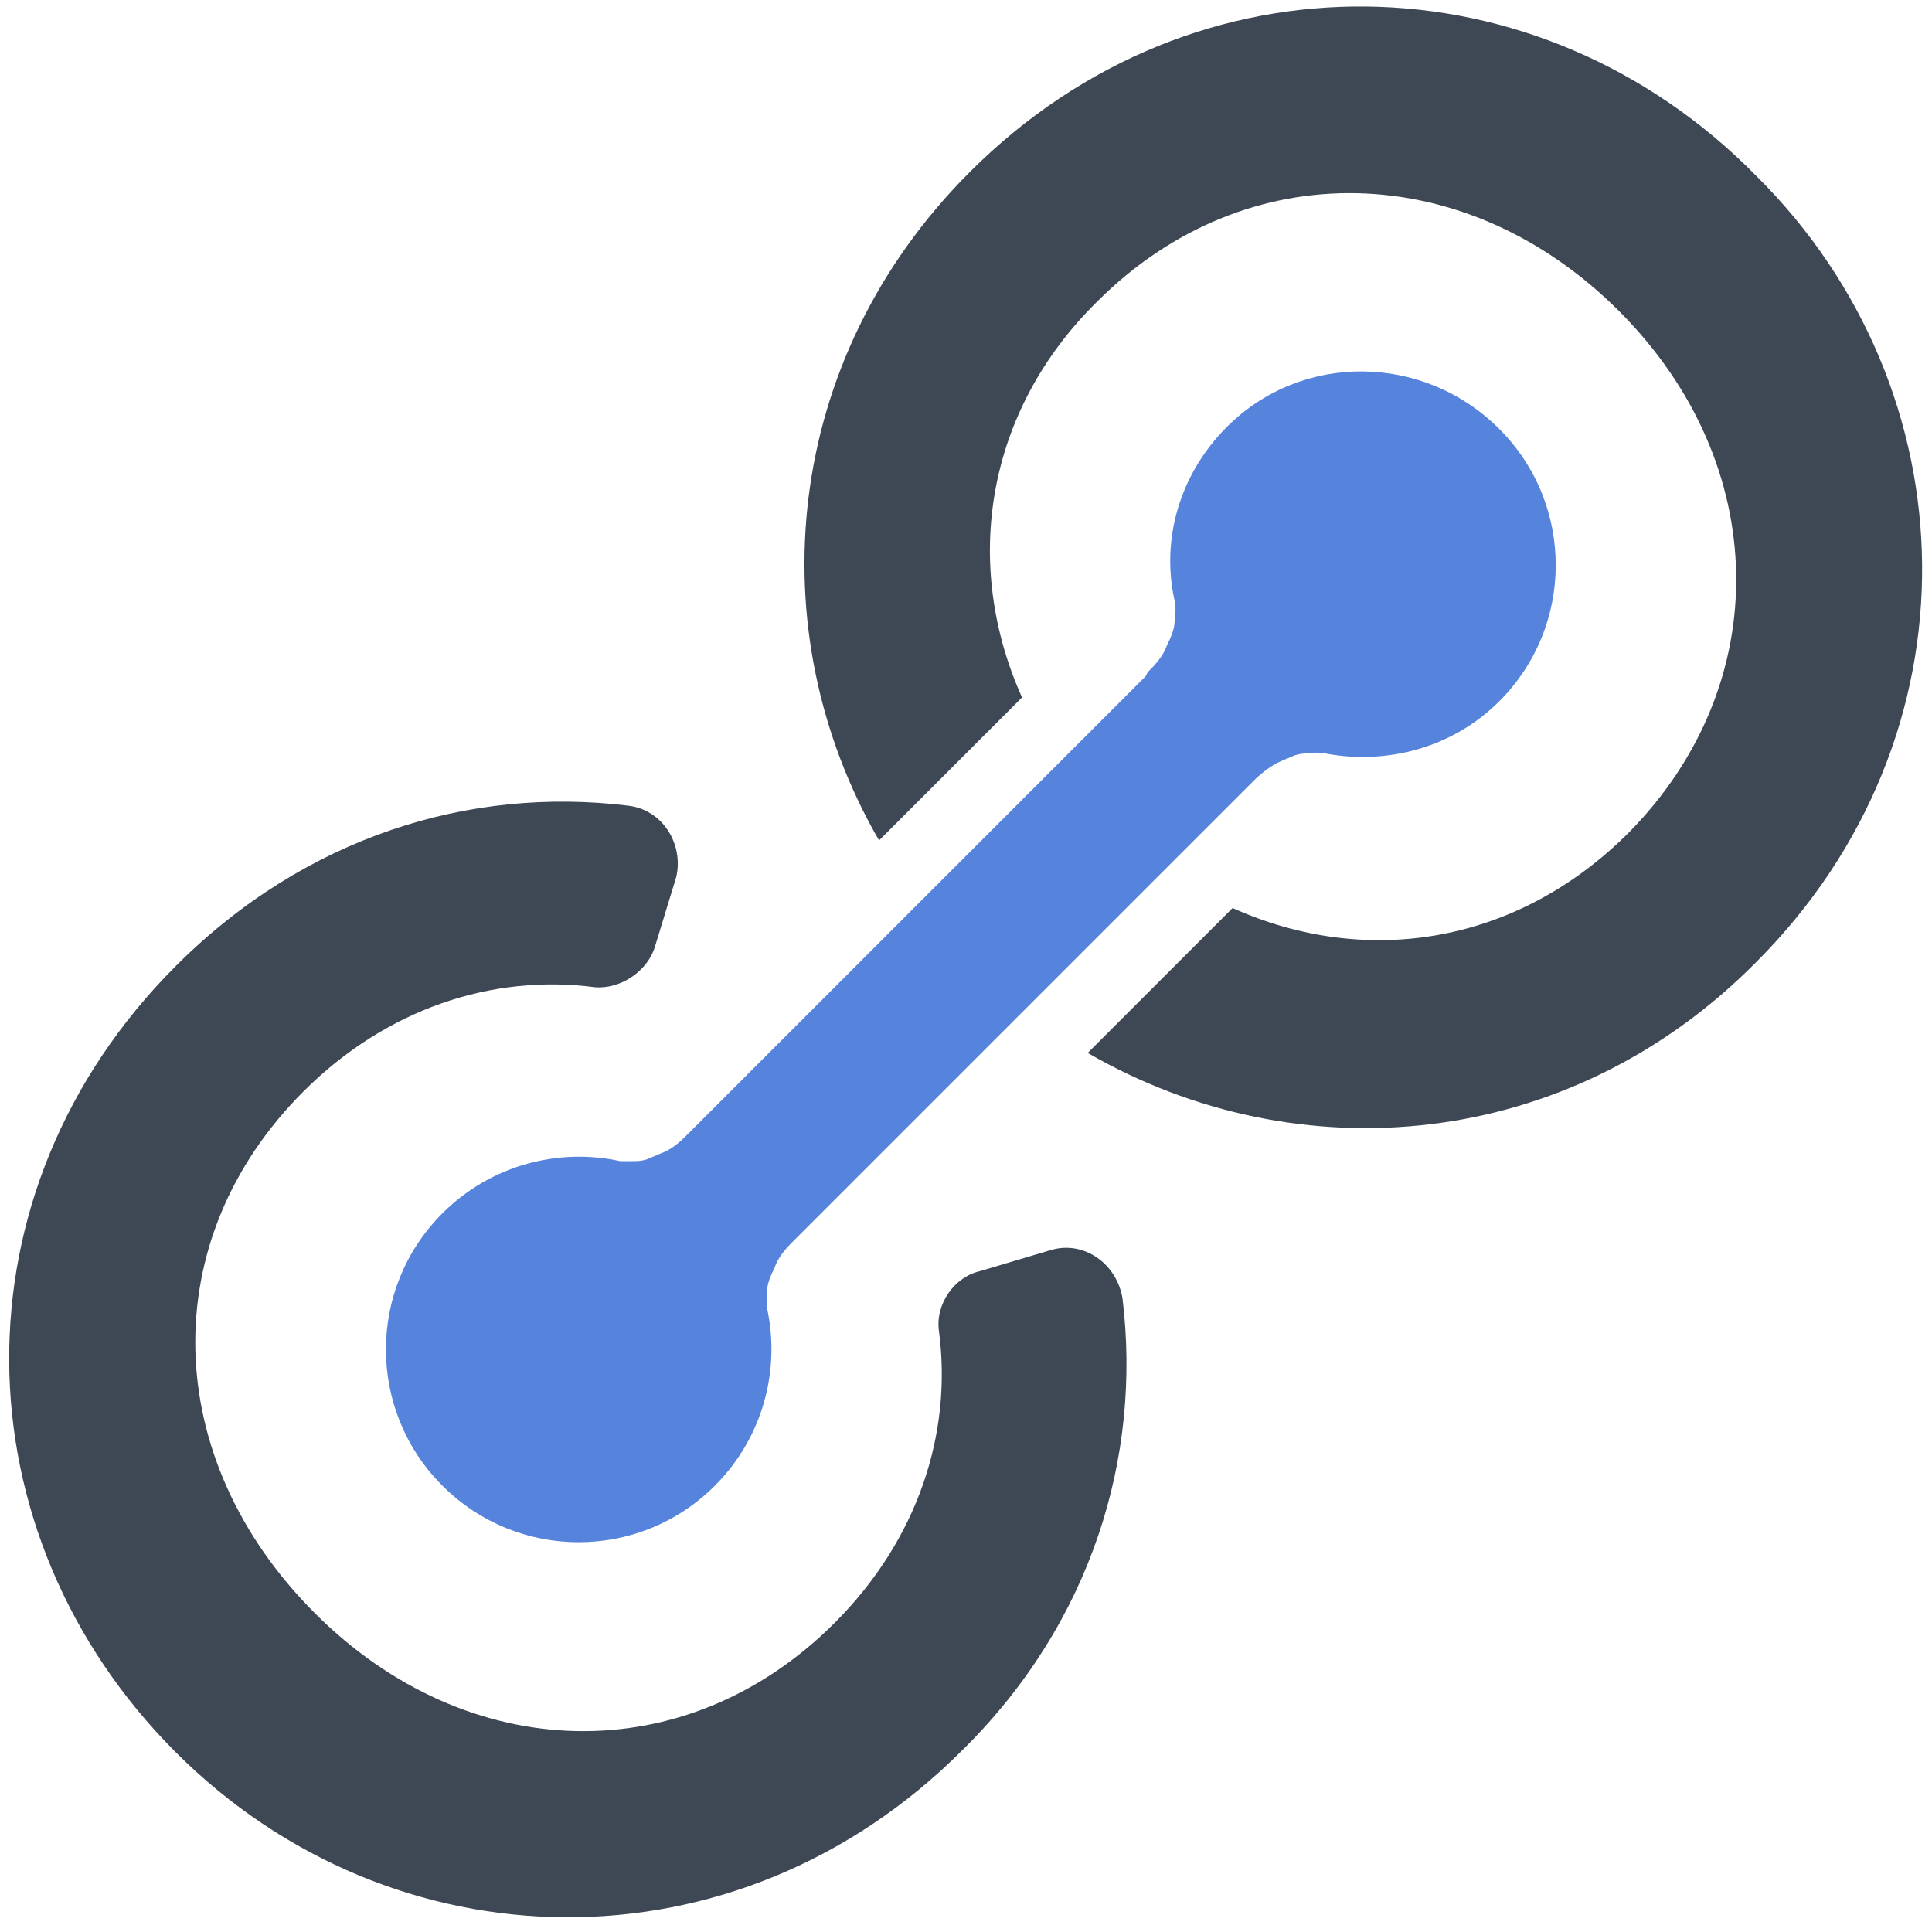 <?xml version="1.0" encoding="utf-8"?>
<!-- Generator: Adobe Illustrator 21.0.0, SVG Export Plug-In . SVG Version: 6.00 Build 0)  -->
<svg version="1.1" id="Layer_1" xmlns="http://www.w3.org/2000/svg" xmlns:xlink="http://www.w3.org/1999/xlink" x="0px" y="0px"
	 viewBox="0 0 100 100" style="enable-background:new 0 0 100 100;" xml:space="preserve">
<style type="text/css">
	.st0{fill:#3E4854;}
	.st1{fill:#5684DD;}
</style>
<path class="st0" d="M48.6,68.9c-0.2-1.4,0.8-2.8,2.1-3.1l3.7-1.1c1.7-0.5,3.4,0.7,3.7,2.5c1,8.2-1.6,16.8-8.3,23.4
	c-11.7,11.7-29.5,11.3-40.7,0.1c-11.3-11.3-11.7-29,0-40.7c6.7-6.7,15.2-9.3,23.4-8.3c1.8,0.2,2.9,2,2.5,3.7L33.9,49
	c-0.4,1.3-1.8,2.2-3.1,2.1c-5.3-0.7-10.8,1.1-15.1,5.4c-7.7,7.7-7.4,19,0.6,27c7.9,7.9,19.2,8.2,26.9,0.5
	C47.5,79.7,49.3,74.2,48.6,68.9z"/>
<path class="st0" d="M50.2,8.9c-9.7,9.7-11,23.7-4.7,34.6l7.4-7.4c-3.1-6.9-1.9-14.8,3.9-20.5c7.7-7.7,19.1-7.4,27,0.5
	c7.9,7.9,8.1,19.3,0.5,27c-5.8,5.8-13.6,7-20.5,3.9l-7.5,7.5c10.9,6.3,24.9,5.1,34.6-4.7c11.7-11.7,11.2-29.6,0-40.7
	C79.7-2.3,61.9-2.8,50.2,8.9z"/>
<g>
	<path class="st1" d="M63.5,22.1c-2.5,2.5-3.4,5.9-2.7,9l0,0c0,0,0.1,0.3,0,0.9c0,0.2,0,0.4-0.1,0.7c-0.1,0.3-0.2,0.5-0.3,0.7
		c-0.2,0.6-0.7,1.1-1,1.4L59.3,35l-0.1,0.1c0,0,0,0,0,0l-3.1,3.1L47,47.3L35.8,58.5c0,0,0,0,0,0l-0.1,0.1l-0.1,0.1
		c-0.3,0.3-0.8,0.8-1.4,1c-0.2,0.1-0.5,0.2-0.7,0.3c-0.3,0.1-0.5,0.1-0.7,0.1c-0.3,0-0.6,0-0.7,0c-3.2-0.7-6.7,0.2-9.2,2.7
		c-3.9,3.9-3.9,10.2,0,14.1c3.9,3.9,10.2,3.9,14.1,0c2.5-2.5,3.4-6,2.7-9.2c0-0.1,0-0.4,0-0.7c0-0.2,0-0.4,0.1-0.7
		c0.1-0.3,0.2-0.5,0.3-0.7c0.2-0.6,0.7-1.1,1-1.4l-0.3,0.3l11.7-11.7l9.2-9.2l3.5-3.5l-0.3,0.3c0.3-0.3,0.9-0.8,1.4-1
		c0.2-0.1,0.5-0.2,0.7-0.3c0.3-0.1,0.5-0.1,0.7-0.1c0.5-0.1,0.9,0,0.9,0l0,0c3.2,0.6,6.6-0.3,9-2.7c3.9-3.9,3.9-10.2,0-14.1
		S67.4,18.2,63.5,22.1z M66.7,38.4C66.7,38.4,66.7,38.4,66.7,38.4L66.7,38.4L66.7,38.4z"/>
	<path class="st1" d="M64.6,40.5l0.2-0.2C64.7,40.5,64.6,40.5,64.6,40.5z"/>
	<path class="st1" d="M41,64.1l0.2-0.2C41.2,63.9,41.1,64,41,64.1z"/>
</g>
</svg>
